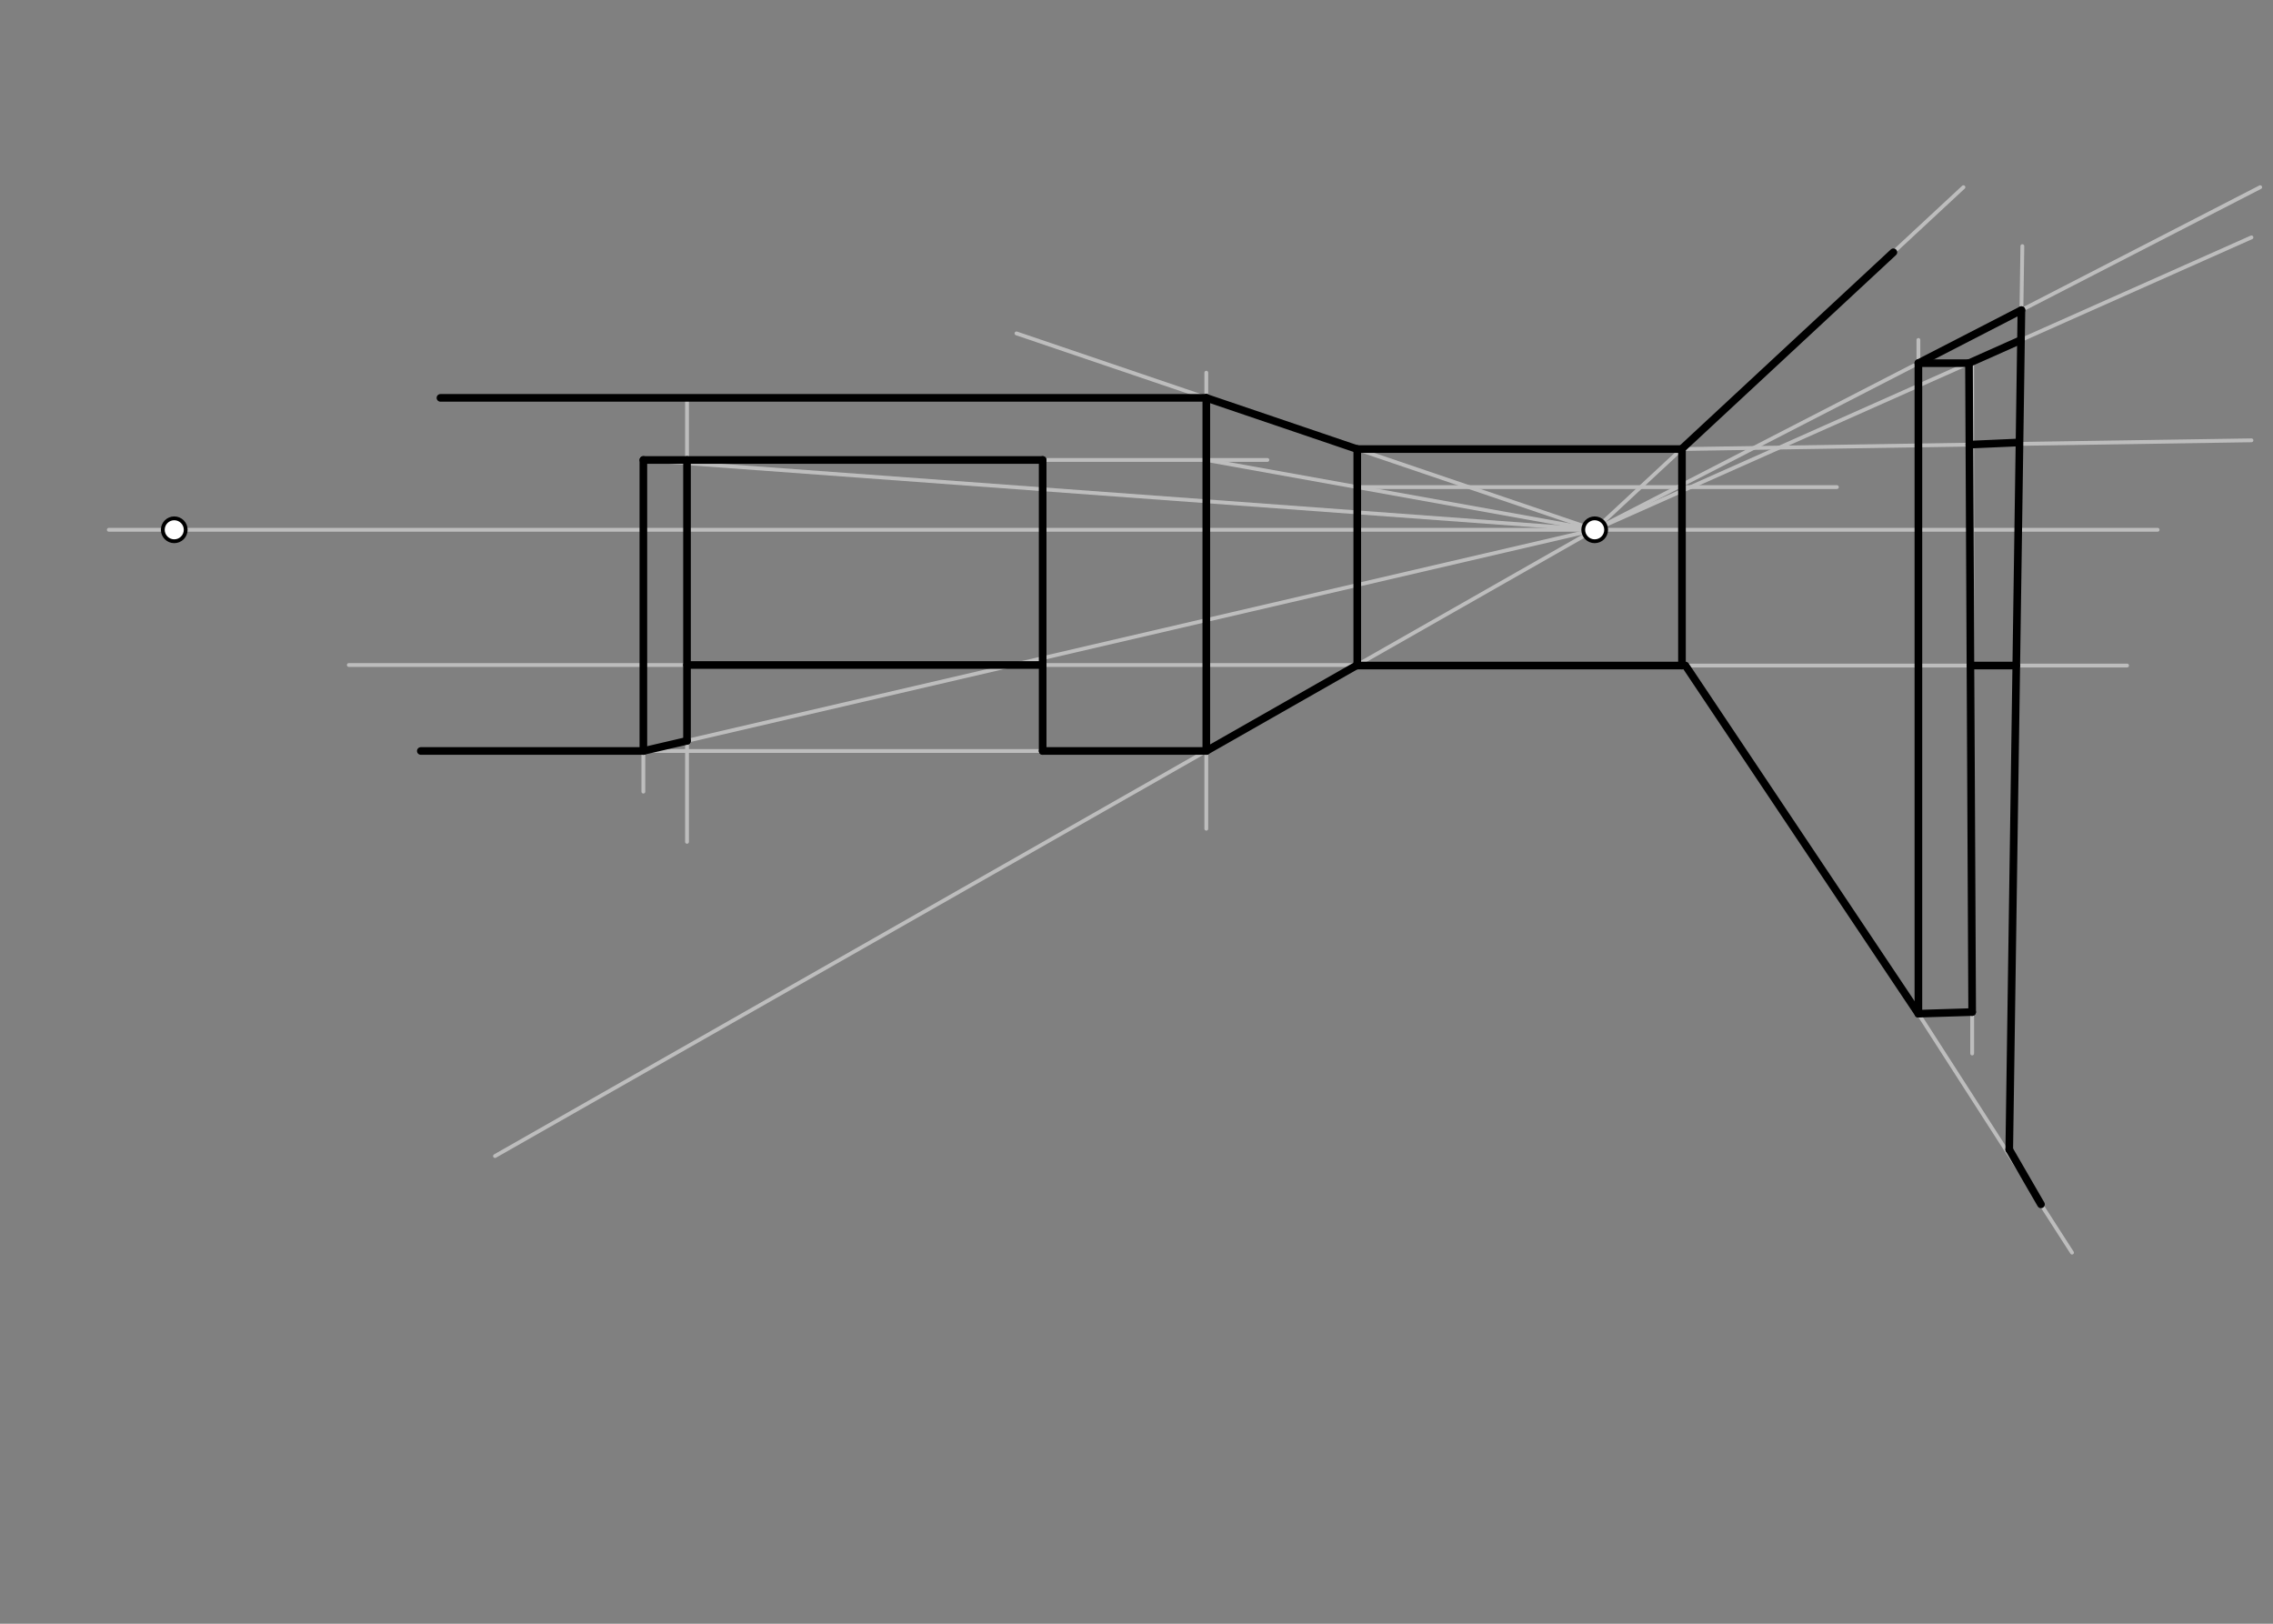 <svg xmlns="http://www.w3.org/2000/svg" class="svg--1it" height="100%" preserveAspectRatio="xMidYMid meet" viewBox="0 0 595.276 425.197" width="100%"><rect x="0" y="0" width="595.276" height="425.197" fill="#808080" stroke="none"/><defs><marker id="marker-arrow" markerHeight="16" markerUnits="userSpaceOnUse" markerWidth="24" orient="auto-start-reverse" refX="24" refY="4" viewBox="0 0 24 8"><path d="M 0 0 L 24 4 L 0 8 z" stroke="inherit"></path></marker></defs><g class="aux-layer--1FB"><g class="element--2qn"><line stroke="#BDBDBD" stroke-dasharray="none" stroke-linecap="round" stroke-width="1" x1="28.491" x2="565.063" y1="138.732" y2="138.732"></line></g><g class="element--2qn"><line stroke="#BDBDBD" stroke-dasharray="none" stroke-linecap="round" stroke-width="1" x1="417.634" x2="266.205" y1="138.732" y2="87.304"></line></g><g class="element--2qn"><line stroke="#BDBDBD" stroke-dasharray="none" stroke-linecap="round" stroke-width="1" x1="417.634" x2="514.205" y1="138.732" y2="49.018"></line></g><g class="element--2qn"><line stroke="#BDBDBD" stroke-dasharray="none" stroke-linecap="round" stroke-width="1" x1="417.634" x2="129.634" y1="138.732" y2="302.732"></line></g><g class="element--2qn"><line stroke="#BDBDBD" stroke-dasharray="none" stroke-linecap="round" stroke-width="1" x1="315.92" x2="315.92" y1="97.589" y2="217.018"></line></g><g class="element--2qn"><line stroke="#BDBDBD" stroke-dasharray="none" stroke-linecap="round" stroke-width="1" x1="315.92" x2="115.348" y1="104.188" y2="104.188"></line></g><g class="element--2qn"><line stroke="#BDBDBD" stroke-dasharray="none" stroke-linecap="round" stroke-width="1" x1="315.92" x2="110.205" y1="196.653" y2="196.653"></line></g><g class="element--2qn"><line stroke="#BDBDBD" stroke-dasharray="none" stroke-linecap="round" stroke-width="1" x1="502.409" x2="502.409" y1="265.449" y2="89.018"></line></g><g class="element--2qn"><line stroke="#BDBDBD" stroke-dasharray="none" stroke-linecap="round" stroke-width="1" x1="273.062" x2="273.062" y1="196.653" y2="120.446"></line></g><g class="element--2qn"><line stroke="#BDBDBD" stroke-dasharray="none" stroke-linecap="round" stroke-width="1" x1="273.062" x2="168.491" y1="120.446" y2="120.446"></line></g><g class="element--2qn"><line stroke="#BDBDBD" stroke-dasharray="none" stroke-linecap="round" stroke-width="1" x1="168.491" x2="168.491" y1="120.446" y2="207.304"></line></g><g class="element--2qn"><line stroke="#BDBDBD" stroke-dasharray="none" stroke-linecap="round" stroke-width="1" x1="168.491" x2="417.634" y1="120.446" y2="138.732"></line></g><g class="element--2qn"><line stroke="#BDBDBD" stroke-dasharray="none" stroke-linecap="round" stroke-width="1" x1="417.634" x2="168.491" y1="138.732" y2="196.653"></line></g><g class="element--2qn"><line stroke="#BDBDBD" stroke-dasharray="none" stroke-linecap="round" stroke-width="1" x1="273.062" x2="331.92" y1="120.446" y2="120.446"></line></g><g class="element--2qn"><line stroke="#BDBDBD" stroke-dasharray="none" stroke-linecap="round" stroke-width="1" x1="315.92" x2="417.634" y1="120.446" y2="138.732"></line></g><g class="element--2qn"><line stroke="#BDBDBD" stroke-dasharray="none" stroke-linecap="round" stroke-width="1" x1="355.452" x2="481.062" y1="127.553" y2="127.553"></line></g><g class="element--2qn"><line stroke="#BDBDBD" stroke-dasharray="none" stroke-linecap="round" stroke-width="1" x1="417.634" x2="591.92" y1="138.732" y2="49.018"></line></g><g class="element--2qn"><line stroke="#BDBDBD" stroke-dasharray="none" stroke-linecap="round" stroke-width="1" x1="529.634" x2="526.205" y1="64.446" y2="301.018"></line></g><g class="element--2qn"><line stroke="#BDBDBD" stroke-dasharray="none" stroke-linecap="round" stroke-width="1" x1="502.409" x2="516.491" y1="95.094" y2="95.094"></line></g><g class="element--2qn"><line stroke="#BDBDBD" stroke-dasharray="none" stroke-linecap="round" stroke-width="1" x1="516.491" x2="516.491" y1="95.094" y2="275.875"></line></g><g class="element--2qn"><line stroke="#BDBDBD" stroke-dasharray="none" stroke-linecap="round" stroke-width="1" x1="417.634" x2="589.634" y1="138.732" y2="62.161"></line></g><g class="element--2qn"><line stroke="#BDBDBD" stroke-dasharray="none" stroke-linecap="round" stroke-width="1" x1="440.491" x2="557.062" y1="174.282" y2="174.282"></line></g><g class="element--2qn"><line stroke="#BDBDBD" stroke-dasharray="none" stroke-linecap="round" stroke-width="1" x1="355.452" x2="91.348" y1="174.141" y2="174.141"></line></g><g class="element--2qn"><line stroke="#BDBDBD" stroke-dasharray="none" stroke-linecap="round" stroke-width="1" x1="179.92" x2="179.92" y1="104.188" y2="220.446"></line></g><g class="element--2qn"><line stroke="#BDBDBD" stroke-dasharray="none" stroke-linecap="round" stroke-width="1" x1="502.409" x2="516.49" y1="265.449" y2="265.018"></line></g><g class="element--2qn"><line stroke="#BDBDBD" stroke-dasharray="none" stroke-linecap="round" stroke-width="1" x1="440.393" x2="589.634" y1="117.589" y2="115.304"></line></g><g class="element--2qn"><line stroke="#BDBDBD" stroke-dasharray="none" stroke-linecap="round" stroke-width="1" x1="502.409" x2="542.641" y1="265.449" y2="328.016"></line></g></g><g class="main-layer--3Vd"><g class="element--2qn"><line stroke="#000000" stroke-dasharray="none" stroke-linecap="round" stroke-width="2" x1="440.491" x2="440.491" y1="117.589" y2="174.282"></line></g><g class="element--2qn"><line stroke="#000000" stroke-dasharray="none" stroke-linecap="round" stroke-width="2" x1="440.491" x2="355.452" y1="174.282" y2="174.282"></line></g><g class="element--2qn"><line stroke="#000000" stroke-dasharray="none" stroke-linecap="round" stroke-width="2" x1="355.452" x2="355.452" y1="174.282" y2="117.589"></line></g><g class="element--2qn"><line stroke="#000000" stroke-dasharray="none" stroke-linecap="round" stroke-width="2" x1="355.452" x2="440.491" y1="117.589" y2="117.589"></line></g><g class="element--2qn"><line stroke="#000000" stroke-dasharray="none" stroke-linecap="round" stroke-width="2" x1="355.452" x2="315.92" y1="117.614" y2="104.188"></line></g><g class="element--2qn"><line stroke="#000000" stroke-dasharray="none" stroke-linecap="round" stroke-width="2" x1="315.92" x2="315.92" y1="104.188" y2="196.653"></line></g><g class="element--2qn"><line stroke="#000000" stroke-dasharray="none" stroke-linecap="round" stroke-width="2" x1="355.452" x2="315.92" y1="174.141" y2="196.653"></line></g><g class="element--2qn"><line stroke="#000000" stroke-dasharray="none" stroke-linecap="round" stroke-width="2" x1="315.92" x2="273.062" y1="196.653" y2="196.653"></line></g><g class="element--2qn"><line stroke="#000000" stroke-dasharray="none" stroke-linecap="round" stroke-width="2" x1="273.062" x2="273.062" y1="196.653" y2="120.446"></line></g><g class="element--2qn"><line stroke="#000000" stroke-dasharray="none" stroke-linecap="round" stroke-width="2" x1="273.062" x2="168.491" y1="120.446" y2="120.446"></line></g><g class="element--2qn"><line stroke="#000000" stroke-dasharray="none" stroke-linecap="round" stroke-width="2" x1="168.491" x2="168.491" y1="120.446" y2="196.653"></line></g><g class="element--2qn"><line stroke="#000000" stroke-dasharray="none" stroke-linecap="round" stroke-width="2" x1="168.491" x2="179.92" y1="196.653" y2="193.996"></line></g><g class="element--2qn"><line stroke="#000000" stroke-dasharray="none" stroke-linecap="round" stroke-width="2" x1="179.92" x2="179.92" y1="193.996" y2="120.446"></line></g><g class="element--2qn"><line stroke="#000000" stroke-dasharray="none" stroke-linecap="round" stroke-width="2" x1="273.062" x2="179.92" y1="174.141" y2="174.141"></line></g><g class="element--2qn"><line stroke="#000000" stroke-dasharray="none" stroke-linecap="round" stroke-width="2" x1="440.393" x2="495.864" y1="117.589" y2="66.057"></line></g><g class="element--2qn"><line stroke="#000000" stroke-dasharray="none" stroke-linecap="round" stroke-width="2" x1="441.417" x2="502.409" y1="174.282" y2="265.449"></line></g><g class="element--2qn"><line stroke="#000000" stroke-dasharray="none" stroke-linecap="round" stroke-width="2" x1="502.409" x2="516.49" y1="265.449" y2="265.018"></line></g><g class="element--2qn"><line stroke="#000000" stroke-dasharray="none" stroke-linecap="round" stroke-width="2" x1="516.49" x2="515.658" y1="265.018" y2="95.094"></line></g><g class="element--2qn"><line stroke="#000000" stroke-dasharray="none" stroke-linecap="round" stroke-width="2" x1="526.205" x2="529.391" y1="301.018" y2="81.205"></line></g><g class="element--2qn"><line stroke="#000000" stroke-dasharray="none" stroke-linecap="round" stroke-width="2" x1="529.391" x2="502.409" y1="81.205" y2="95.094"></line></g><g class="element--2qn"><line stroke="#000000" stroke-dasharray="none" stroke-linecap="round" stroke-width="2" x1="502.409" x2="502.409" y1="95.094" y2="265.449"></line></g><g class="element--2qn"><line stroke="#000000" stroke-dasharray="none" stroke-linecap="round" stroke-width="2" x1="502.409" x2="515.658" y1="95.094" y2="95.094"></line></g><g class="element--2qn"><line stroke="#000000" stroke-dasharray="none" stroke-linecap="round" stroke-width="2" x1="515.658" x2="529.278" y1="95.094" y2="89.03"></line></g><g class="element--2qn"><line stroke="#000000" stroke-dasharray="none" stroke-linecap="round" stroke-width="2" x1="168.491" x2="110.205" y1="196.653" y2="196.653"></line></g><g class="element--2qn"><line stroke="#000000" stroke-dasharray="none" stroke-linecap="round" stroke-width="2" x1="315.92" x2="115.348" y1="104.188" y2="104.188"></line></g><g class="element--2qn"><line stroke="#000000" stroke-dasharray="none" stroke-linecap="round" stroke-width="2" x1="516.045" x2="528.042" y1="174.282" y2="174.282"></line></g><g class="element--2qn"><line stroke="#000000" stroke-dasharray="none" stroke-linecap="round" stroke-width="2" x1="515.762" x2="528.491" y1="116.435" y2="115.875"></line></g><g class="element--2qn"><line stroke="#000000" stroke-dasharray="none" stroke-linecap="round" stroke-width="2" x1="526.205" x2="534.516" y1="301.018" y2="315.377"></line></g><g class="element--2qn"><circle cx="45.634" cy="138.732" r="3" stroke="#000000" stroke-width="1" fill="#ffffff"></circle>}</g><g class="element--2qn"><circle cx="417.634" cy="138.732" r="3" stroke="#000000" stroke-width="1" fill="#ffffff"></circle>}</g></g><g class="snaps-layer--2PT"></g><g class="temp-layer--rAP"></g></svg>